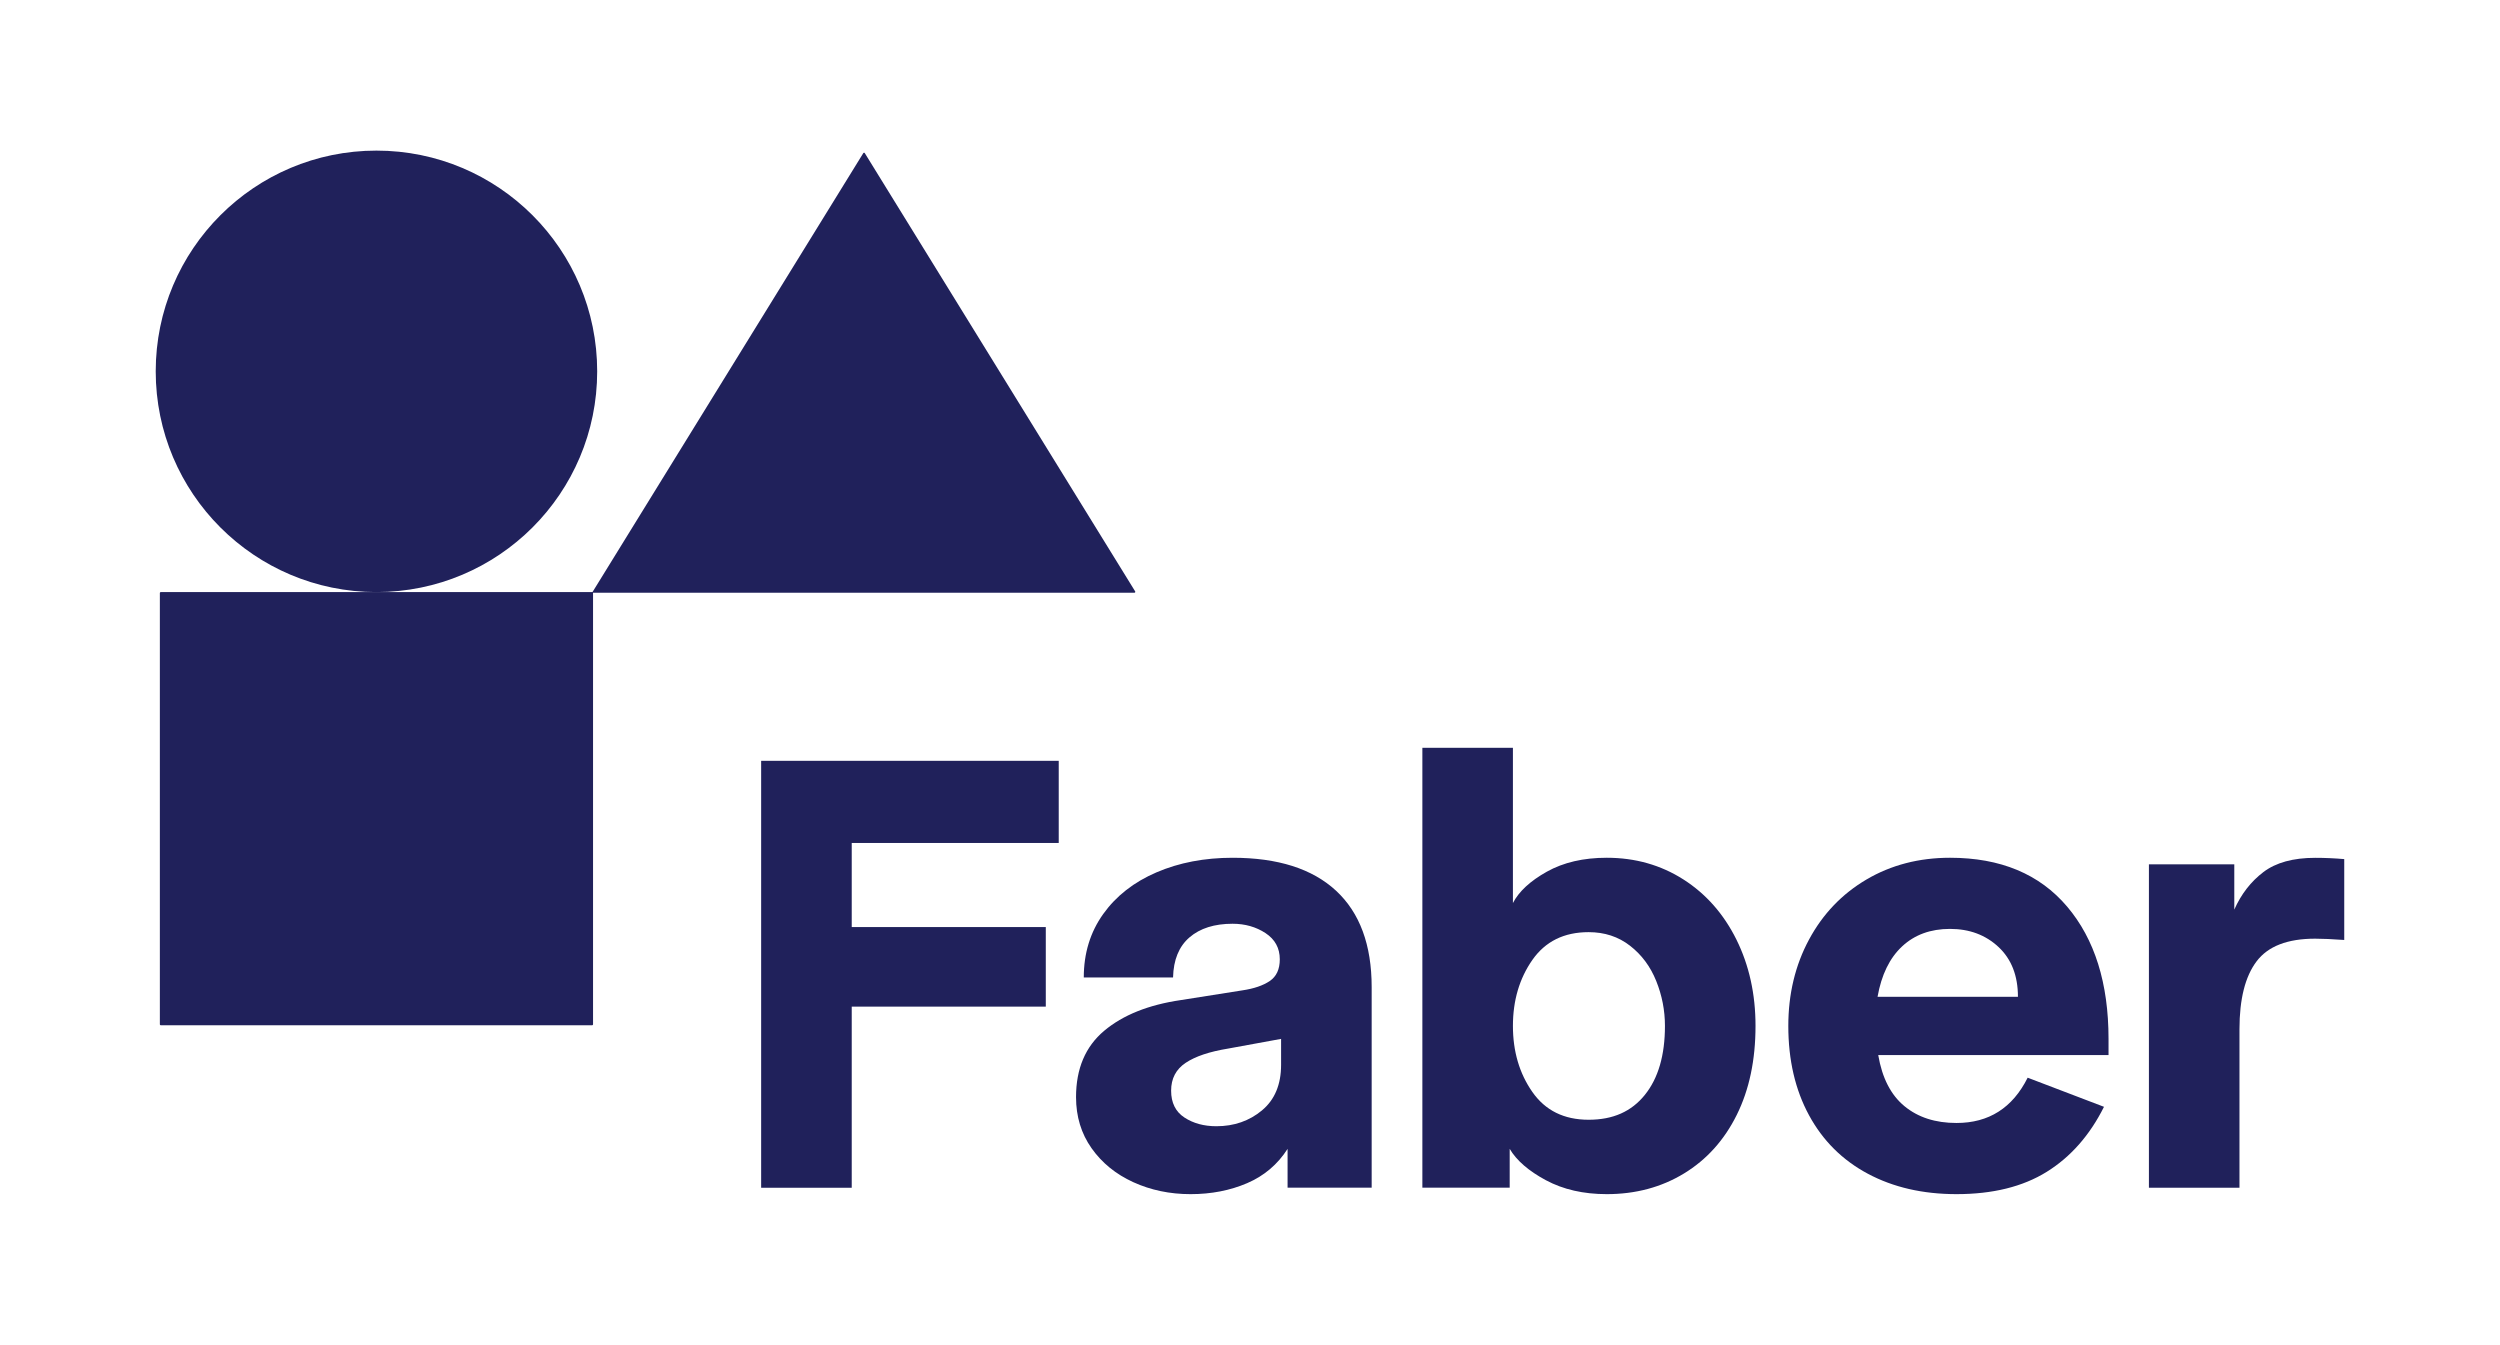 <?xml version="1.0" encoding="UTF-8"?>
<svg id="Layer_1" data-name="Layer 1" xmlns="http://www.w3.org/2000/svg" viewBox="0 0 1130.56 608.13">
  <defs>
    <style>
      .cls-1 {
        fill: #20215b;
        stroke-width: 0px;
      }
    </style>
  </defs>
  <path class="cls-1" d="M385.16,537.13h-40.95v-193.07h134.57v37.15h-93.61v38.03h87.76v35.98h-87.76v81.91Z"/>
  <path class="cls-1" d="M512.5,534.61c-7.9-3.61-14.19-8.73-18.87-15.36-4.68-6.63-7.02-14.33-7.02-23.11,0-12.87,4.24-22.86,12.72-29.99,8.48-7.12,20.04-11.75,34.67-13.89l27.79-4.39c5.27-.78,9.41-2.19,12.43-4.24,3.02-2.05,4.53-5.31,4.53-9.8,0-5.07-2.15-9.02-6.44-11.85-4.29-2.82-9.27-4.24-14.92-4.24-8.19,0-14.68,2.05-19.45,6.14-4.78,4.1-7.27,10.14-7.46,18.14h-40.37c0-10.92,2.93-20.48,8.78-28.67,5.85-8.19,13.9-14.48,24.14-18.87,10.24-4.39,21.69-6.58,34.37-6.58,20.48,0,36.08,4.97,46.81,14.92,10.72,9.95,16.09,24.48,16.09,43.59v90.69h-38.03v-17.55c-4.49,7.02-10.58,12.19-18.28,15.5-7.71,3.31-16.24,4.97-25.6,4.97s-17.99-1.81-25.89-5.41ZM570.71,502.13c5.75-4.78,8.63-11.65,8.63-20.62v-11.7l-23.99,4.39c-8.39,1.37-14.77,3.51-19.16,6.44-4.39,2.93-6.58,7.12-6.58,12.58s2,9.51,6,12.14c4,2.63,8.82,3.95,14.48,3.95,7.99,0,14.87-2.39,20.62-7.17Z"/>
  <path class="cls-1" d="M699.1,533.73c-7.8-4.19-13.27-8.92-16.38-14.19v17.55h-39.49v-198.92h40.95v70.21c2.73-5.27,7.85-9.99,15.36-14.19,7.5-4.19,16.53-6.29,27.06-6.29,12.87,0,24.43,3.27,34.67,9.8,10.24,6.54,18.23,15.61,23.99,27.21,5.75,11.61,8.63,24.62,8.63,39.05,0,15.41-2.83,28.82-8.48,40.22-5.66,11.41-13.6,20.24-23.84,26.48-10.24,6.24-21.89,9.36-34.96,9.36-10.53,0-19.7-2.1-27.5-6.29ZM743.86,495.11c6.04-7.5,9.07-17.89,9.07-31.16,0-7.02-1.32-13.79-3.95-20.33-2.63-6.53-6.58-11.85-11.85-15.94-5.27-4.1-11.51-6.14-18.72-6.14-11.12,0-19.6,4.2-25.45,12.58-5.85,8.39-8.78,18.33-8.78,29.84s2.93,21.46,8.78,29.84c5.85,8.39,14.33,12.58,25.45,12.58s19.4-3.75,25.45-11.26Z"/>
  <path class="cls-1" d="M953.52,477.12h-104.14c1.76,10.34,5.7,18.04,11.85,23.11,6.14,5.07,13.99,7.61,23.55,7.61,14.63,0,25.35-6.82,32.18-20.48l34.52,13.17c-6.44,12.87-15.07,22.67-25.89,29.4-10.82,6.73-24.43,10.09-40.81,10.09-15.21,0-28.57-3.07-40.08-9.22-11.51-6.14-20.38-14.96-26.62-26.47-6.24-11.5-9.36-24.96-9.36-40.37,0-14.43,3.12-27.45,9.36-39.05,6.24-11.6,14.92-20.67,26.04-27.21,11.12-6.53,23.7-9.8,37.74-9.8,22.82,0,40.47,7.36,52.95,22.09,12.48,14.73,18.72,34.67,18.72,59.82v7.31ZM912.56,450.79c0-9.55-2.93-17.06-8.78-22.53-5.85-5.46-13.16-8.19-21.94-8.19s-15.99,2.63-21.65,7.9c-5.66,5.27-9.36,12.87-11.12,22.82h63.48Z"/>
  <path class="cls-1" d="M971.79,537.13v-146.27h38.61v20.48c3.12-7.02,7.5-12.67,13.16-16.97,5.65-4.29,13.46-6.44,23.4-6.44,4.48,0,8.87.2,13.16.58v36.57c-5.46-.39-9.85-.59-13.16-.59-12.48,0-21.31,3.41-26.47,10.24-5.17,6.83-7.75,17.07-7.75,30.72v71.67h-40.95Z"/>
  <path class="cls-1" d="M267.75,268.05l122.65-198.8c.16-.25.53-.25.68,0l122.27,198.19c.16.27-.03.61-.34.61h-245.27Z"/>
  <circle class="cls-1" cx="170.24" cy="167.93" r="99.82"/>
  <path class="cls-1" d="M72.69,267.75h195.5v195.5c0,.22-.18.4-.4.4H72.69c-.22,0-.4-.18-.4-.4v-195.1c0-.22.18-.4.4-.4Z"/>
</svg>